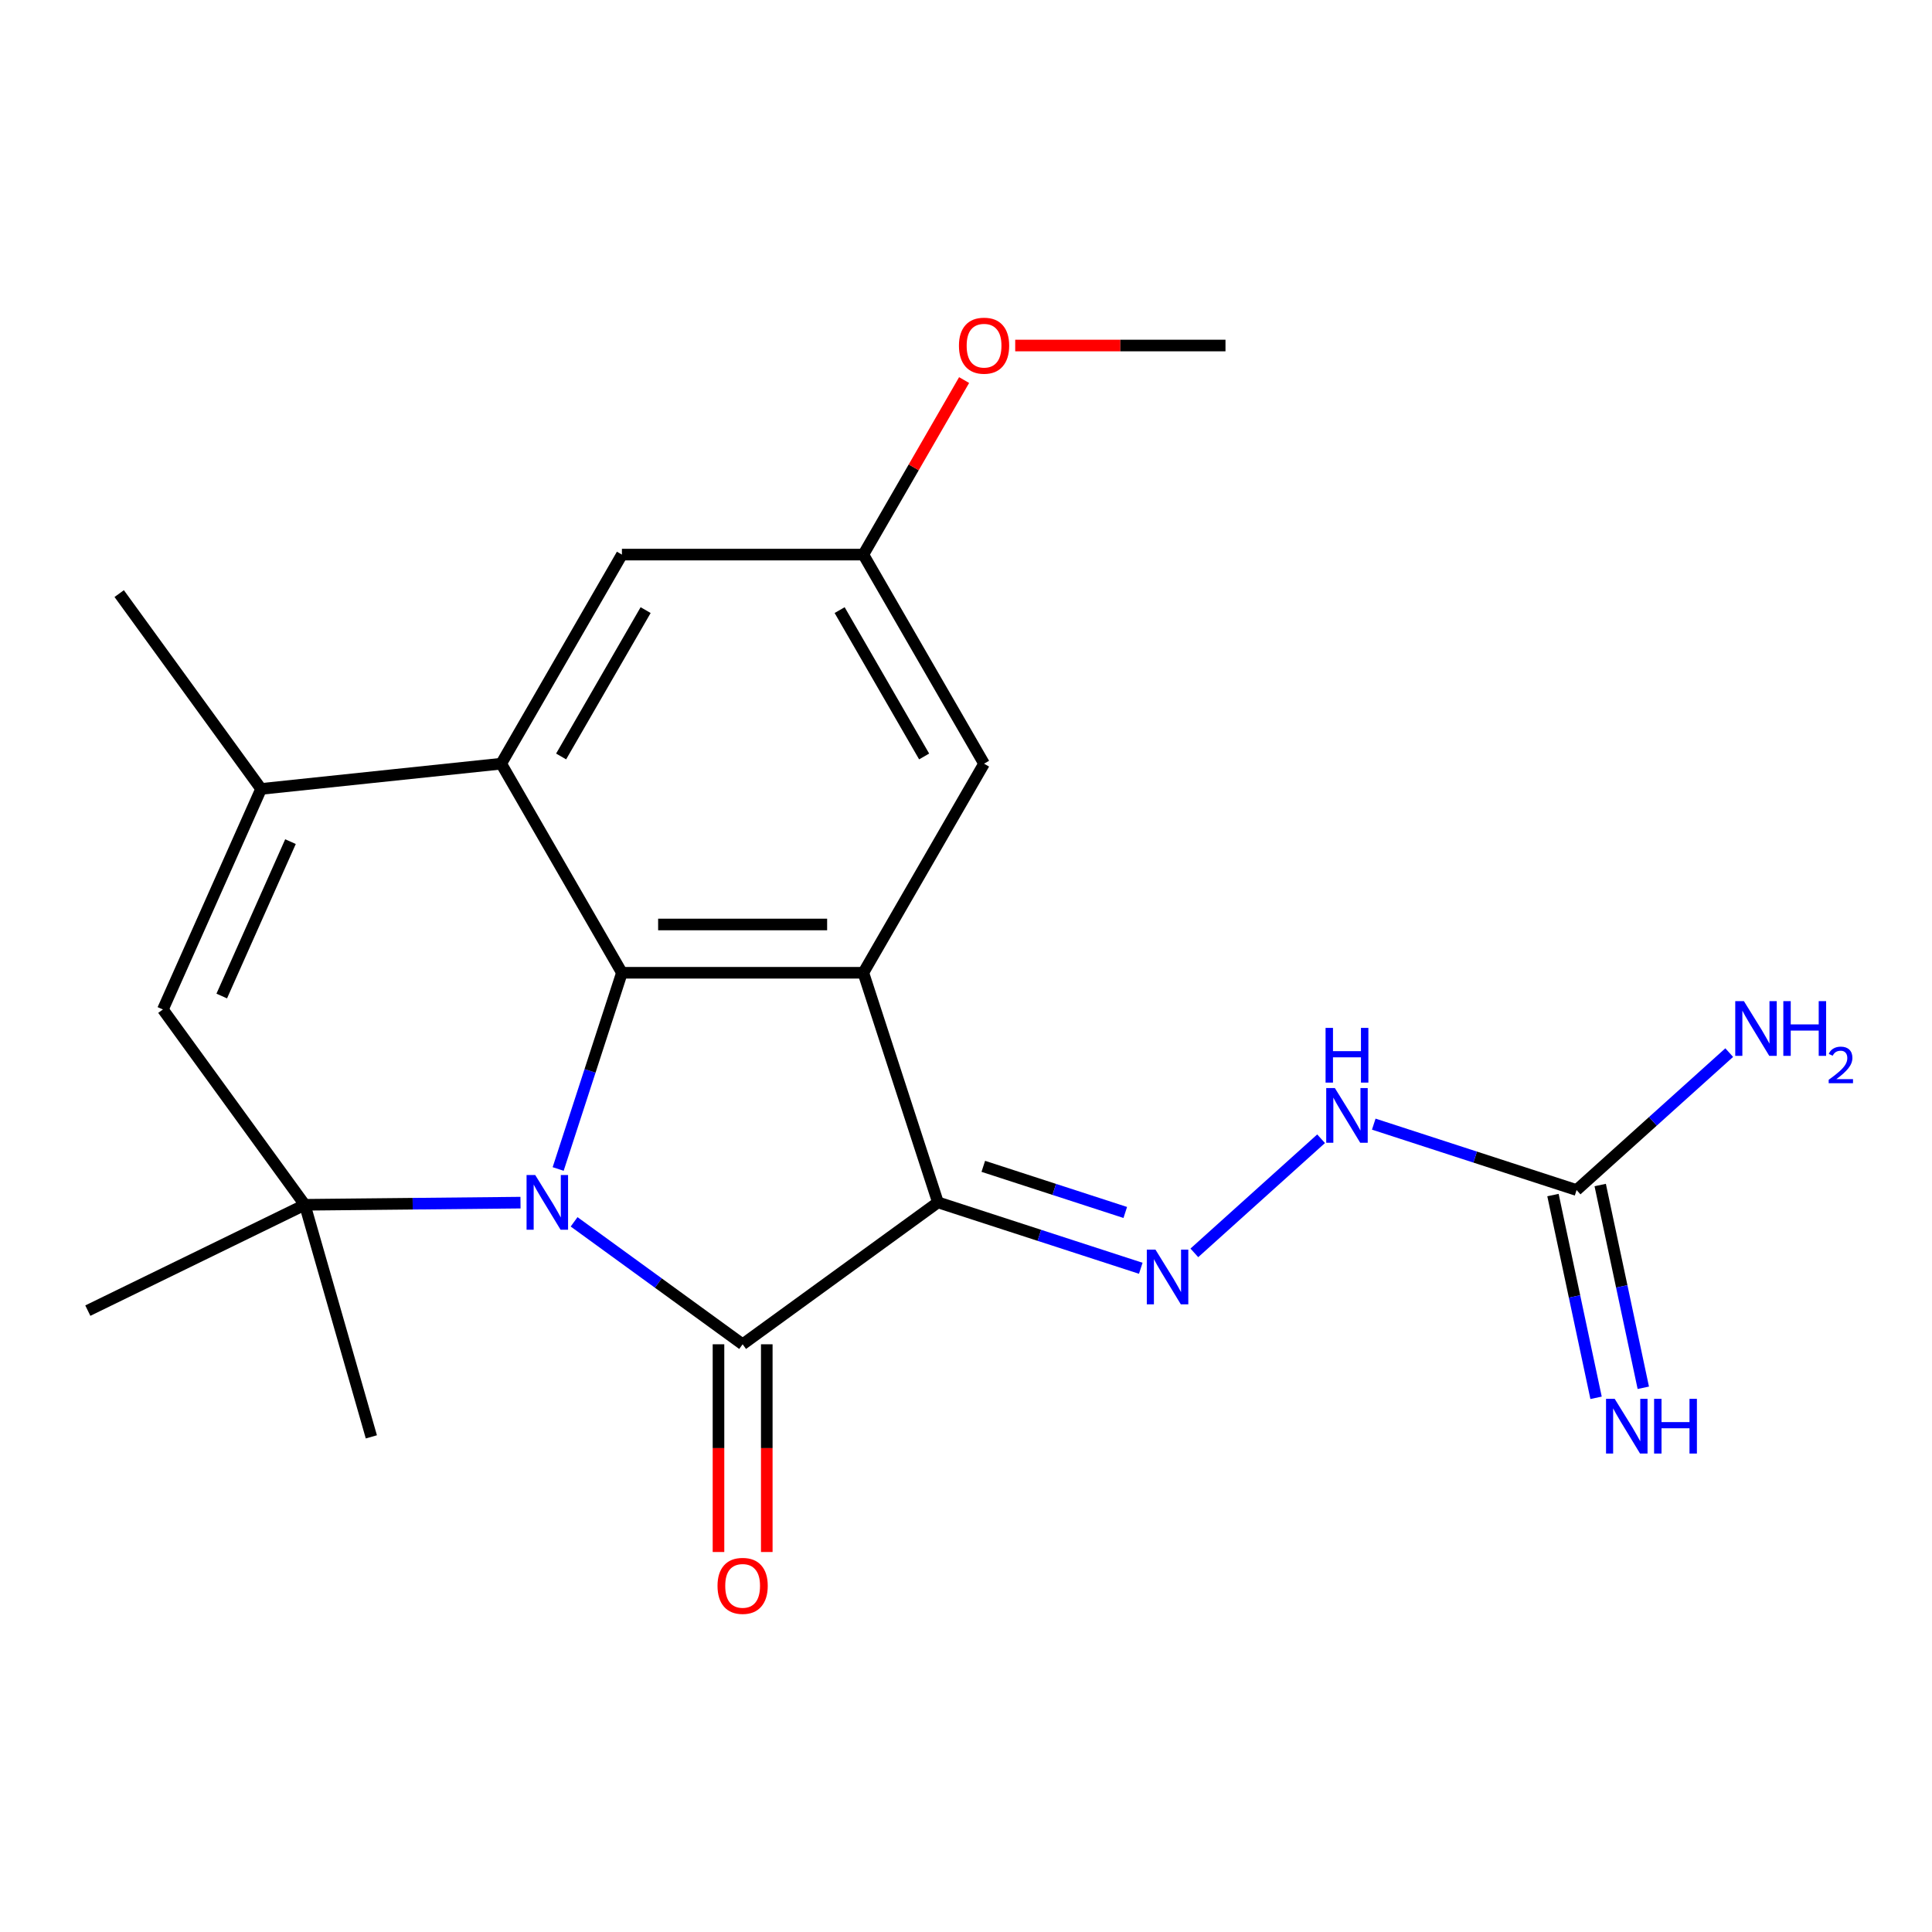 <?xml version='1.0' encoding='iso-8859-1'?>
<svg version='1.1' baseProfile='full'
              xmlns='http://www.w3.org/2000/svg'
                      xmlns:rdkit='http://www.rdkit.org/xml'
                      xmlns:xlink='http://www.w3.org/1999/xlink'
                  xml:space='preserve'
width='1000px' height='1000px' viewBox='0 0 1000 1000'>
<!-- END OF HEADER -->
<rect style='opacity:1.0;fill:#FFFFFF;stroke:none' width='1000' height='1000' x='0' y='0'> </rect>
<path class='bond-1' d='M 297.153,632.42 L 340.769,664.109' style='fill:none;fill-rule:evenodd;stroke:#0000FF;stroke-width:6px;stroke-linecap:butt;stroke-linejoin:miter;stroke-opacity:1' />
<path class='bond-1' d='M 340.769,664.109 L 384.385,695.798' style='fill:none;fill-rule:evenodd;stroke:#000000;stroke-width:6px;stroke-linecap:butt;stroke-linejoin:miter;stroke-opacity:1' />
<path class='bond-2' d='M 288.904,605.063 L 305.404,554.282' style='fill:none;fill-rule:evenodd;stroke:#0000FF;stroke-width:6px;stroke-linecap:butt;stroke-linejoin:miter;stroke-opacity:1' />
<path class='bond-2' d='M 305.404,554.282 L 321.904,503.501' style='fill:none;fill-rule:evenodd;stroke:#000000;stroke-width:6px;stroke-linecap:butt;stroke-linejoin:miter;stroke-opacity:1' />
<path class='bond-4' d='M 269.41,622.485 L 213.59,623.042' style='fill:none;fill-rule:evenodd;stroke:#0000FF;stroke-width:6px;stroke-linecap:butt;stroke-linejoin:miter;stroke-opacity:1' />
<path class='bond-4' d='M 213.59,623.042 L 157.77,623.598' style='fill:none;fill-rule:evenodd;stroke:#000000;stroke-width:6px;stroke-linecap:butt;stroke-linejoin:miter;stroke-opacity:1' />
<path class='bond-0' d='M 485.481,622.347 L 384.385,695.798' style='fill:none;fill-rule:evenodd;stroke:#000000;stroke-width:6px;stroke-linecap:butt;stroke-linejoin:miter;stroke-opacity:1' />
<path class='bond-6' d='M 485.481,622.347 L 537.972,639.402' style='fill:none;fill-rule:evenodd;stroke:#000000;stroke-width:6px;stroke-linecap:butt;stroke-linejoin:miter;stroke-opacity:1' />
<path class='bond-6' d='M 537.972,639.402 L 590.463,656.458' style='fill:none;fill-rule:evenodd;stroke:#0000FF;stroke-width:6px;stroke-linecap:butt;stroke-linejoin:miter;stroke-opacity:1' />
<path class='bond-6' d='M 508.952,603.694 L 545.695,615.633' style='fill:none;fill-rule:evenodd;stroke:#000000;stroke-width:6px;stroke-linecap:butt;stroke-linejoin:miter;stroke-opacity:1' />
<path class='bond-6' d='M 545.695,615.633 L 582.439,627.572' style='fill:none;fill-rule:evenodd;stroke:#0000FF;stroke-width:6px;stroke-linecap:butt;stroke-linejoin:miter;stroke-opacity:1' />
<path class='bond-22' d='M 485.481,622.347 L 446.866,503.501' style='fill:none;fill-rule:evenodd;stroke:#000000;stroke-width:6px;stroke-linecap:butt;stroke-linejoin:miter;stroke-opacity:1' />
<path class='bond-12' d='M 371.889,695.798 L 371.889,749.557' style='fill:none;fill-rule:evenodd;stroke:#000000;stroke-width:6px;stroke-linecap:butt;stroke-linejoin:miter;stroke-opacity:1' />
<path class='bond-12' d='M 371.889,749.557 L 371.889,803.316' style='fill:none;fill-rule:evenodd;stroke:#FF0000;stroke-width:6px;stroke-linecap:butt;stroke-linejoin:miter;stroke-opacity:1' />
<path class='bond-12' d='M 396.881,695.798 L 396.881,749.557' style='fill:none;fill-rule:evenodd;stroke:#000000;stroke-width:6px;stroke-linecap:butt;stroke-linejoin:miter;stroke-opacity:1' />
<path class='bond-12' d='M 396.881,749.557 L 396.881,803.316' style='fill:none;fill-rule:evenodd;stroke:#FF0000;stroke-width:6px;stroke-linecap:butt;stroke-linejoin:miter;stroke-opacity:1' />
<path class='bond-3' d='M 321.904,503.501 L 446.866,503.501' style='fill:none;fill-rule:evenodd;stroke:#000000;stroke-width:6px;stroke-linecap:butt;stroke-linejoin:miter;stroke-opacity:1' />
<path class='bond-3' d='M 340.648,478.509 L 428.122,478.509' style='fill:none;fill-rule:evenodd;stroke:#000000;stroke-width:6px;stroke-linecap:butt;stroke-linejoin:miter;stroke-opacity:1' />
<path class='bond-5' d='M 321.904,503.501 L 259.423,395.281' style='fill:none;fill-rule:evenodd;stroke:#000000;stroke-width:6px;stroke-linecap:butt;stroke-linejoin:miter;stroke-opacity:1' />
<path class='bond-11' d='M 446.866,503.501 L 509.347,395.281' style='fill:none;fill-rule:evenodd;stroke:#000000;stroke-width:6px;stroke-linecap:butt;stroke-linejoin:miter;stroke-opacity:1' />
<path class='bond-8' d='M 157.77,623.598 L 84.319,522.501' style='fill:none;fill-rule:evenodd;stroke:#000000;stroke-width:6px;stroke-linecap:butt;stroke-linejoin:miter;stroke-opacity:1' />
<path class='bond-17' d='M 157.77,623.598 L 45.455,678.377' style='fill:none;fill-rule:evenodd;stroke:#000000;stroke-width:6px;stroke-linecap:butt;stroke-linejoin:miter;stroke-opacity:1' />
<path class='bond-18' d='M 157.77,623.598 L 192.214,743.719' style='fill:none;fill-rule:evenodd;stroke:#000000;stroke-width:6px;stroke-linecap:butt;stroke-linejoin:miter;stroke-opacity:1' />
<path class='bond-13' d='M 259.423,395.281 L 321.904,287.06' style='fill:none;fill-rule:evenodd;stroke:#000000;stroke-width:6px;stroke-linecap:butt;stroke-linejoin:miter;stroke-opacity:1' />
<path class='bond-13' d='M 290.439,391.544 L 334.176,315.79' style='fill:none;fill-rule:evenodd;stroke:#000000;stroke-width:6px;stroke-linecap:butt;stroke-linejoin:miter;stroke-opacity:1' />
<path class='bond-23' d='M 259.423,395.281 L 135.145,408.343' style='fill:none;fill-rule:evenodd;stroke:#000000;stroke-width:6px;stroke-linecap:butt;stroke-linejoin:miter;stroke-opacity:1' />
<path class='bond-10' d='M 618.191,648.479 L 683.794,589.41' style='fill:none;fill-rule:evenodd;stroke:#0000FF;stroke-width:6px;stroke-linecap:butt;stroke-linejoin:miter;stroke-opacity:1' />
<path class='bond-7' d='M 135.145,408.343 L 84.319,522.501' style='fill:none;fill-rule:evenodd;stroke:#000000;stroke-width:6px;stroke-linecap:butt;stroke-linejoin:miter;stroke-opacity:1' />
<path class='bond-7' d='M 150.353,435.632 L 114.775,515.543' style='fill:none;fill-rule:evenodd;stroke:#000000;stroke-width:6px;stroke-linecap:butt;stroke-linejoin:miter;stroke-opacity:1' />
<path class='bond-19' d='M 135.145,408.343 L 61.695,307.246' style='fill:none;fill-rule:evenodd;stroke:#000000;stroke-width:6px;stroke-linecap:butt;stroke-linejoin:miter;stroke-opacity:1' />
<path class='bond-9' d='M 816.038,615.962 L 763.547,598.907' style='fill:none;fill-rule:evenodd;stroke:#000000;stroke-width:6px;stroke-linecap:butt;stroke-linejoin:miter;stroke-opacity:1' />
<path class='bond-9' d='M 763.547,598.907 L 711.056,581.851' style='fill:none;fill-rule:evenodd;stroke:#0000FF;stroke-width:6px;stroke-linecap:butt;stroke-linejoin:miter;stroke-opacity:1' />
<path class='bond-14' d='M 803.815,618.56 L 814.969,671.034' style='fill:none;fill-rule:evenodd;stroke:#000000;stroke-width:6px;stroke-linecap:butt;stroke-linejoin:miter;stroke-opacity:1' />
<path class='bond-14' d='M 814.969,671.034 L 826.122,723.507' style='fill:none;fill-rule:evenodd;stroke:#0000FF;stroke-width:6px;stroke-linecap:butt;stroke-linejoin:miter;stroke-opacity:1' />
<path class='bond-14' d='M 828.261,613.364 L 839.415,665.837' style='fill:none;fill-rule:evenodd;stroke:#000000;stroke-width:6px;stroke-linecap:butt;stroke-linejoin:miter;stroke-opacity:1' />
<path class='bond-14' d='M 839.415,665.837 L 850.568,718.311' style='fill:none;fill-rule:evenodd;stroke:#0000FF;stroke-width:6px;stroke-linecap:butt;stroke-linejoin:miter;stroke-opacity:1' />
<path class='bond-16' d='M 816.038,615.962 L 855.538,580.396' style='fill:none;fill-rule:evenodd;stroke:#000000;stroke-width:6px;stroke-linecap:butt;stroke-linejoin:miter;stroke-opacity:1' />
<path class='bond-16' d='M 855.538,580.396 L 895.039,544.829' style='fill:none;fill-rule:evenodd;stroke:#0000FF;stroke-width:6px;stroke-linecap:butt;stroke-linejoin:miter;stroke-opacity:1' />
<path class='bond-24' d='M 509.347,395.281 L 446.866,287.06' style='fill:none;fill-rule:evenodd;stroke:#000000;stroke-width:6px;stroke-linecap:butt;stroke-linejoin:miter;stroke-opacity:1' />
<path class='bond-24' d='M 478.331,391.544 L 434.594,315.79' style='fill:none;fill-rule:evenodd;stroke:#000000;stroke-width:6px;stroke-linecap:butt;stroke-linejoin:miter;stroke-opacity:1' />
<path class='bond-15' d='M 321.904,287.06 L 446.866,287.06' style='fill:none;fill-rule:evenodd;stroke:#000000;stroke-width:6px;stroke-linecap:butt;stroke-linejoin:miter;stroke-opacity:1' />
<path class='bond-20' d='M 446.866,287.06 L 472.944,241.892' style='fill:none;fill-rule:evenodd;stroke:#000000;stroke-width:6px;stroke-linecap:butt;stroke-linejoin:miter;stroke-opacity:1' />
<path class='bond-20' d='M 472.944,241.892 L 499.022,196.724' style='fill:none;fill-rule:evenodd;stroke:#FF0000;stroke-width:6px;stroke-linecap:butt;stroke-linejoin:miter;stroke-opacity:1' />
<path class='bond-21' d='M 525.471,178.84 L 579.89,178.84' style='fill:none;fill-rule:evenodd;stroke:#FF0000;stroke-width:6px;stroke-linecap:butt;stroke-linejoin:miter;stroke-opacity:1' />
<path class='bond-21' d='M 579.89,178.84 L 634.309,178.84' style='fill:none;fill-rule:evenodd;stroke:#000000;stroke-width:6px;stroke-linecap:butt;stroke-linejoin:miter;stroke-opacity:1' />
<path  class='atom-0' d='M 277.029 608.187
L 286.309 623.187
Q 287.229 624.667, 288.709 627.347
Q 290.189 630.027, 290.269 630.187
L 290.269 608.187
L 294.029 608.187
L 294.029 636.507
L 290.149 636.507
L 280.189 620.107
Q 279.029 618.187, 277.789 615.987
Q 276.589 613.787, 276.229 613.107
L 276.229 636.507
L 272.549 636.507
L 272.549 608.187
L 277.029 608.187
' fill='#0000FF'/>
<path  class='atom-7' d='M 598.067 646.802
L 607.347 661.802
Q 608.267 663.282, 609.747 665.962
Q 611.227 668.642, 611.307 668.802
L 611.307 646.802
L 615.067 646.802
L 615.067 675.122
L 611.187 675.122
L 601.227 658.722
Q 600.067 656.802, 598.827 654.602
Q 597.627 652.402, 597.267 651.722
L 597.267 675.122
L 593.587 675.122
L 593.587 646.802
L 598.067 646.802
' fill='#0000FF'/>
<path  class='atom-11' d='M 690.932 563.186
L 700.212 578.186
Q 701.132 579.666, 702.612 582.346
Q 704.092 585.026, 704.172 585.186
L 704.172 563.186
L 707.932 563.186
L 707.932 591.506
L 704.052 591.506
L 694.092 575.106
Q 692.932 573.186, 691.692 570.986
Q 690.492 568.786, 690.132 568.106
L 690.132 591.506
L 686.452 591.506
L 686.452 563.186
L 690.932 563.186
' fill='#0000FF'/>
<path  class='atom-11' d='M 686.112 532.034
L 689.952 532.034
L 689.952 544.074
L 704.432 544.074
L 704.432 532.034
L 708.272 532.034
L 708.272 560.354
L 704.432 560.354
L 704.432 547.274
L 689.952 547.274
L 689.952 560.354
L 686.112 560.354
L 686.112 532.034
' fill='#0000FF'/>
<path  class='atom-13' d='M 371.385 820.84
Q 371.385 814.04, 374.745 810.24
Q 378.105 806.44, 384.385 806.44
Q 390.665 806.44, 394.025 810.24
Q 397.385 814.04, 397.385 820.84
Q 397.385 827.72, 393.985 831.64
Q 390.585 835.52, 384.385 835.52
Q 378.145 835.52, 374.745 831.64
Q 371.385 827.76, 371.385 820.84
M 384.385 832.32
Q 388.705 832.32, 391.025 829.44
Q 393.385 826.52, 393.385 820.84
Q 393.385 815.28, 391.025 812.48
Q 388.705 809.64, 384.385 809.64
Q 380.065 809.64, 377.705 812.44
Q 375.385 815.24, 375.385 820.84
Q 375.385 826.56, 377.705 829.44
Q 380.065 832.32, 384.385 832.32
' fill='#FF0000'/>
<path  class='atom-15' d='M 835.759 724.033
L 845.039 739.033
Q 845.959 740.513, 847.439 743.193
Q 848.919 745.873, 848.999 746.033
L 848.999 724.033
L 852.759 724.033
L 852.759 752.353
L 848.879 752.353
L 838.919 735.953
Q 837.759 734.033, 836.519 731.833
Q 835.319 729.633, 834.959 728.953
L 834.959 752.353
L 831.279 752.353
L 831.279 724.033
L 835.759 724.033
' fill='#0000FF'/>
<path  class='atom-15' d='M 856.159 724.033
L 859.999 724.033
L 859.999 736.073
L 874.479 736.073
L 874.479 724.033
L 878.319 724.033
L 878.319 752.353
L 874.479 752.353
L 874.479 739.273
L 859.999 739.273
L 859.999 752.353
L 856.159 752.353
L 856.159 724.033
' fill='#0000FF'/>
<path  class='atom-17' d='M 902.643 518.186
L 911.923 533.186
Q 912.843 534.666, 914.323 537.346
Q 915.803 540.026, 915.883 540.186
L 915.883 518.186
L 919.643 518.186
L 919.643 546.506
L 915.763 546.506
L 905.803 530.106
Q 904.643 528.186, 903.403 525.986
Q 902.203 523.786, 901.843 523.106
L 901.843 546.506
L 898.163 546.506
L 898.163 518.186
L 902.643 518.186
' fill='#0000FF'/>
<path  class='atom-17' d='M 923.043 518.186
L 926.883 518.186
L 926.883 530.226
L 941.363 530.226
L 941.363 518.186
L 945.203 518.186
L 945.203 546.506
L 941.363 546.506
L 941.363 533.426
L 926.883 533.426
L 926.883 546.506
L 923.043 546.506
L 923.043 518.186
' fill='#0000FF'/>
<path  class='atom-17' d='M 946.576 545.512
Q 947.262 543.744, 948.899 542.767
Q 950.536 541.764, 952.806 541.764
Q 955.631 541.764, 957.215 543.295
Q 958.799 544.826, 958.799 547.545
Q 958.799 550.317, 956.74 552.904
Q 954.707 555.492, 950.483 558.554
L 959.116 558.554
L 959.116 560.666
L 946.523 560.666
L 946.523 558.897
Q 950.008 556.416, 952.067 554.568
Q 954.153 552.72, 955.156 551.056
Q 956.159 549.393, 956.159 547.677
Q 956.159 545.882, 955.261 544.879
Q 954.364 543.876, 952.806 543.876
Q 951.301 543.876, 950.298 544.483
Q 949.295 545.09, 948.582 546.436
L 946.576 545.512
' fill='#0000FF'/>
<path  class='atom-21' d='M 496.347 178.92
Q 496.347 172.12, 499.707 168.32
Q 503.067 164.52, 509.347 164.52
Q 515.627 164.52, 518.987 168.32
Q 522.347 172.12, 522.347 178.92
Q 522.347 185.8, 518.947 189.72
Q 515.547 193.6, 509.347 193.6
Q 503.107 193.6, 499.707 189.72
Q 496.347 185.84, 496.347 178.92
M 509.347 190.4
Q 513.667 190.4, 515.987 187.52
Q 518.347 184.6, 518.347 178.92
Q 518.347 173.36, 515.987 170.56
Q 513.667 167.72, 509.347 167.72
Q 505.027 167.72, 502.667 170.52
Q 500.347 173.32, 500.347 178.92
Q 500.347 184.64, 502.667 187.52
Q 505.027 190.4, 509.347 190.4
' fill='#FF0000'/>
</svg>

